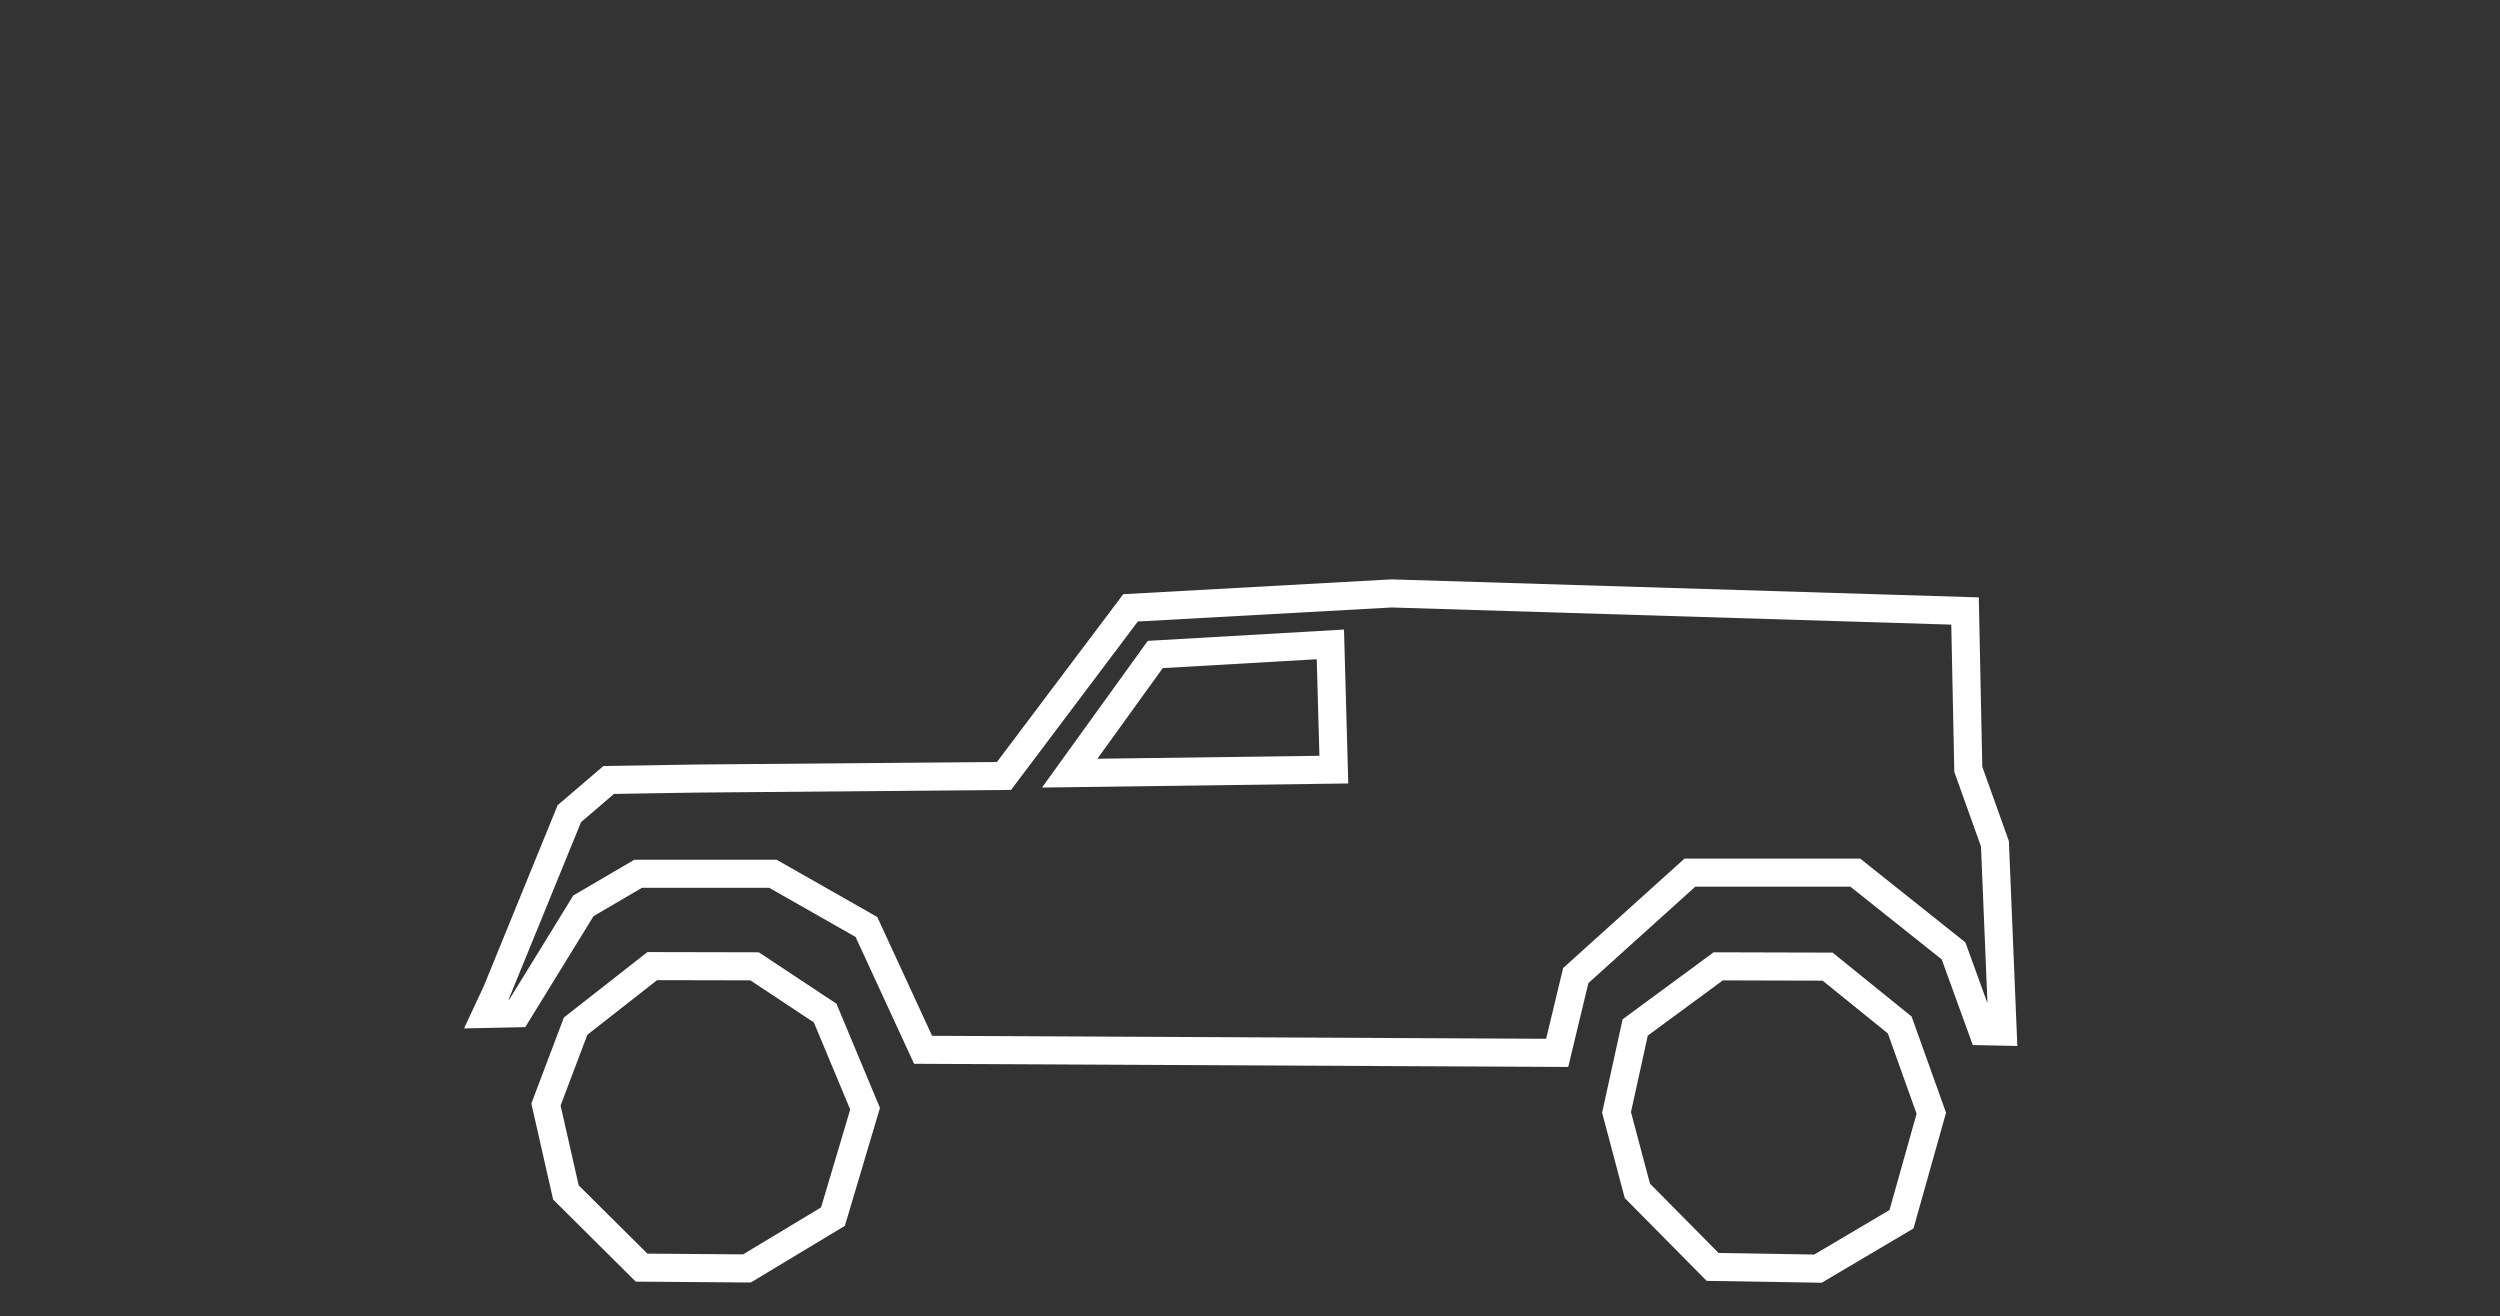 <?xml version="1.0" encoding="UTF-8" standalone="no"?><!DOCTYPE svg PUBLIC "-//W3C//DTD SVG 1.1//EN" "http://www.w3.org/Graphics/SVG/1.1/DTD/svg11.dtd"><svg width="100%" height="100%" viewBox="0 0 2969 1563" version="1.1" xmlns="http://www.w3.org/2000/svg" xmlns:xlink="http://www.w3.org/1999/xlink" xml:space="preserve" xmlns:serif="http://www.serif.com/" style="fill-rule:evenodd;clip-rule:evenodd;stroke-linejoin:round;stroke-miterlimit:2;"><rect x="0" y="0" width="2969" height="1563" fill="#333333" stroke="none"/><g id="Overig"><path d="M574.538,1171.12l87.721,-214.884l54.384,-46.525l108.292,-1.748l359.076,-3.046l149.953,-199.252l318.339,-17.589l697.71,21.381l4.144,201.113l31.564,88.254l10.07,243.365l-52.905,-1.087l-36.905,-101.692l-108.503,-86.422l-184.133,-0l-126.97,114.491l-23.939,99.625l-776.871,-3.751l-69.506,-150.652l-102.579,-58.359l-151.063,-0l-57.503,33.654l-81.12,131.827l-72.731,1.548l23.475,-50.251Zm1785.79,20.336l-7.704,-186.185l-31.683,-88.587l-3.604,-174.88l-664.626,-20.366l-301.435,16.655l-150.528,200.017l-375.404,3.184l-96.159,1.552l-39.12,33.467l-84.98,208.169l-1.132,2.423l0.969,-0.021l75.965,-123.45l72.491,-42.426l168.919,0l119.544,68.012l65.101,141.103l729.25,3.52l20.184,-84l144.158,-129.989l208.595,0l124.975,99.543l26.224,72.259Z" style="fill:#fff;"/><path d="M669.671,1208.38l99.21,-77.703l132.301,0.282l92.221,61.077l51.65,123.748l-41.705,140.037l-111.719,67.279l-136.626,-1.044l-98.12,-97.512l-25.858,-113.987l38.646,-102.177Zm27.884,20.501l-31.804,84.085l21.497,94.761l81.607,81.101l113.629,0.868l92.604,-55.767l34.627,-116.271l-43.169,-103.428l-75.434,-49.959l-110.762,-0.236l-82.795,64.846Z" style="fill:#fff;"/><path d="M1927.03,1210.46l108.085,-79.514l141.248,0.375l93.862,75.924l40.894,114.212l-38.668,137.465l-108.992,64.444l-136.612,-2.212l-97.284,-98.347l-26.904,-101.35l24.371,-110.997Zm29.866,19.41l-19.946,90.844l22.554,84.962l81.478,82.369l113.61,1.84l89.39,-52.854l32.167,-114.356l-34.155,-95.393l-77.464,-62.659l-118.515,-0.315l-89.119,65.562Z" style="fill:#fff;"/><path d="M1363.12,761.082l233.014,-13.426l5.057,182.793l-363.705,4.854l125.634,-174.221Zm17.757,32.365l-77.622,107.642l263.68,-3.519l-3.172,-114.66l-182.886,10.537Z" style="fill:#fff;"/></g></svg>